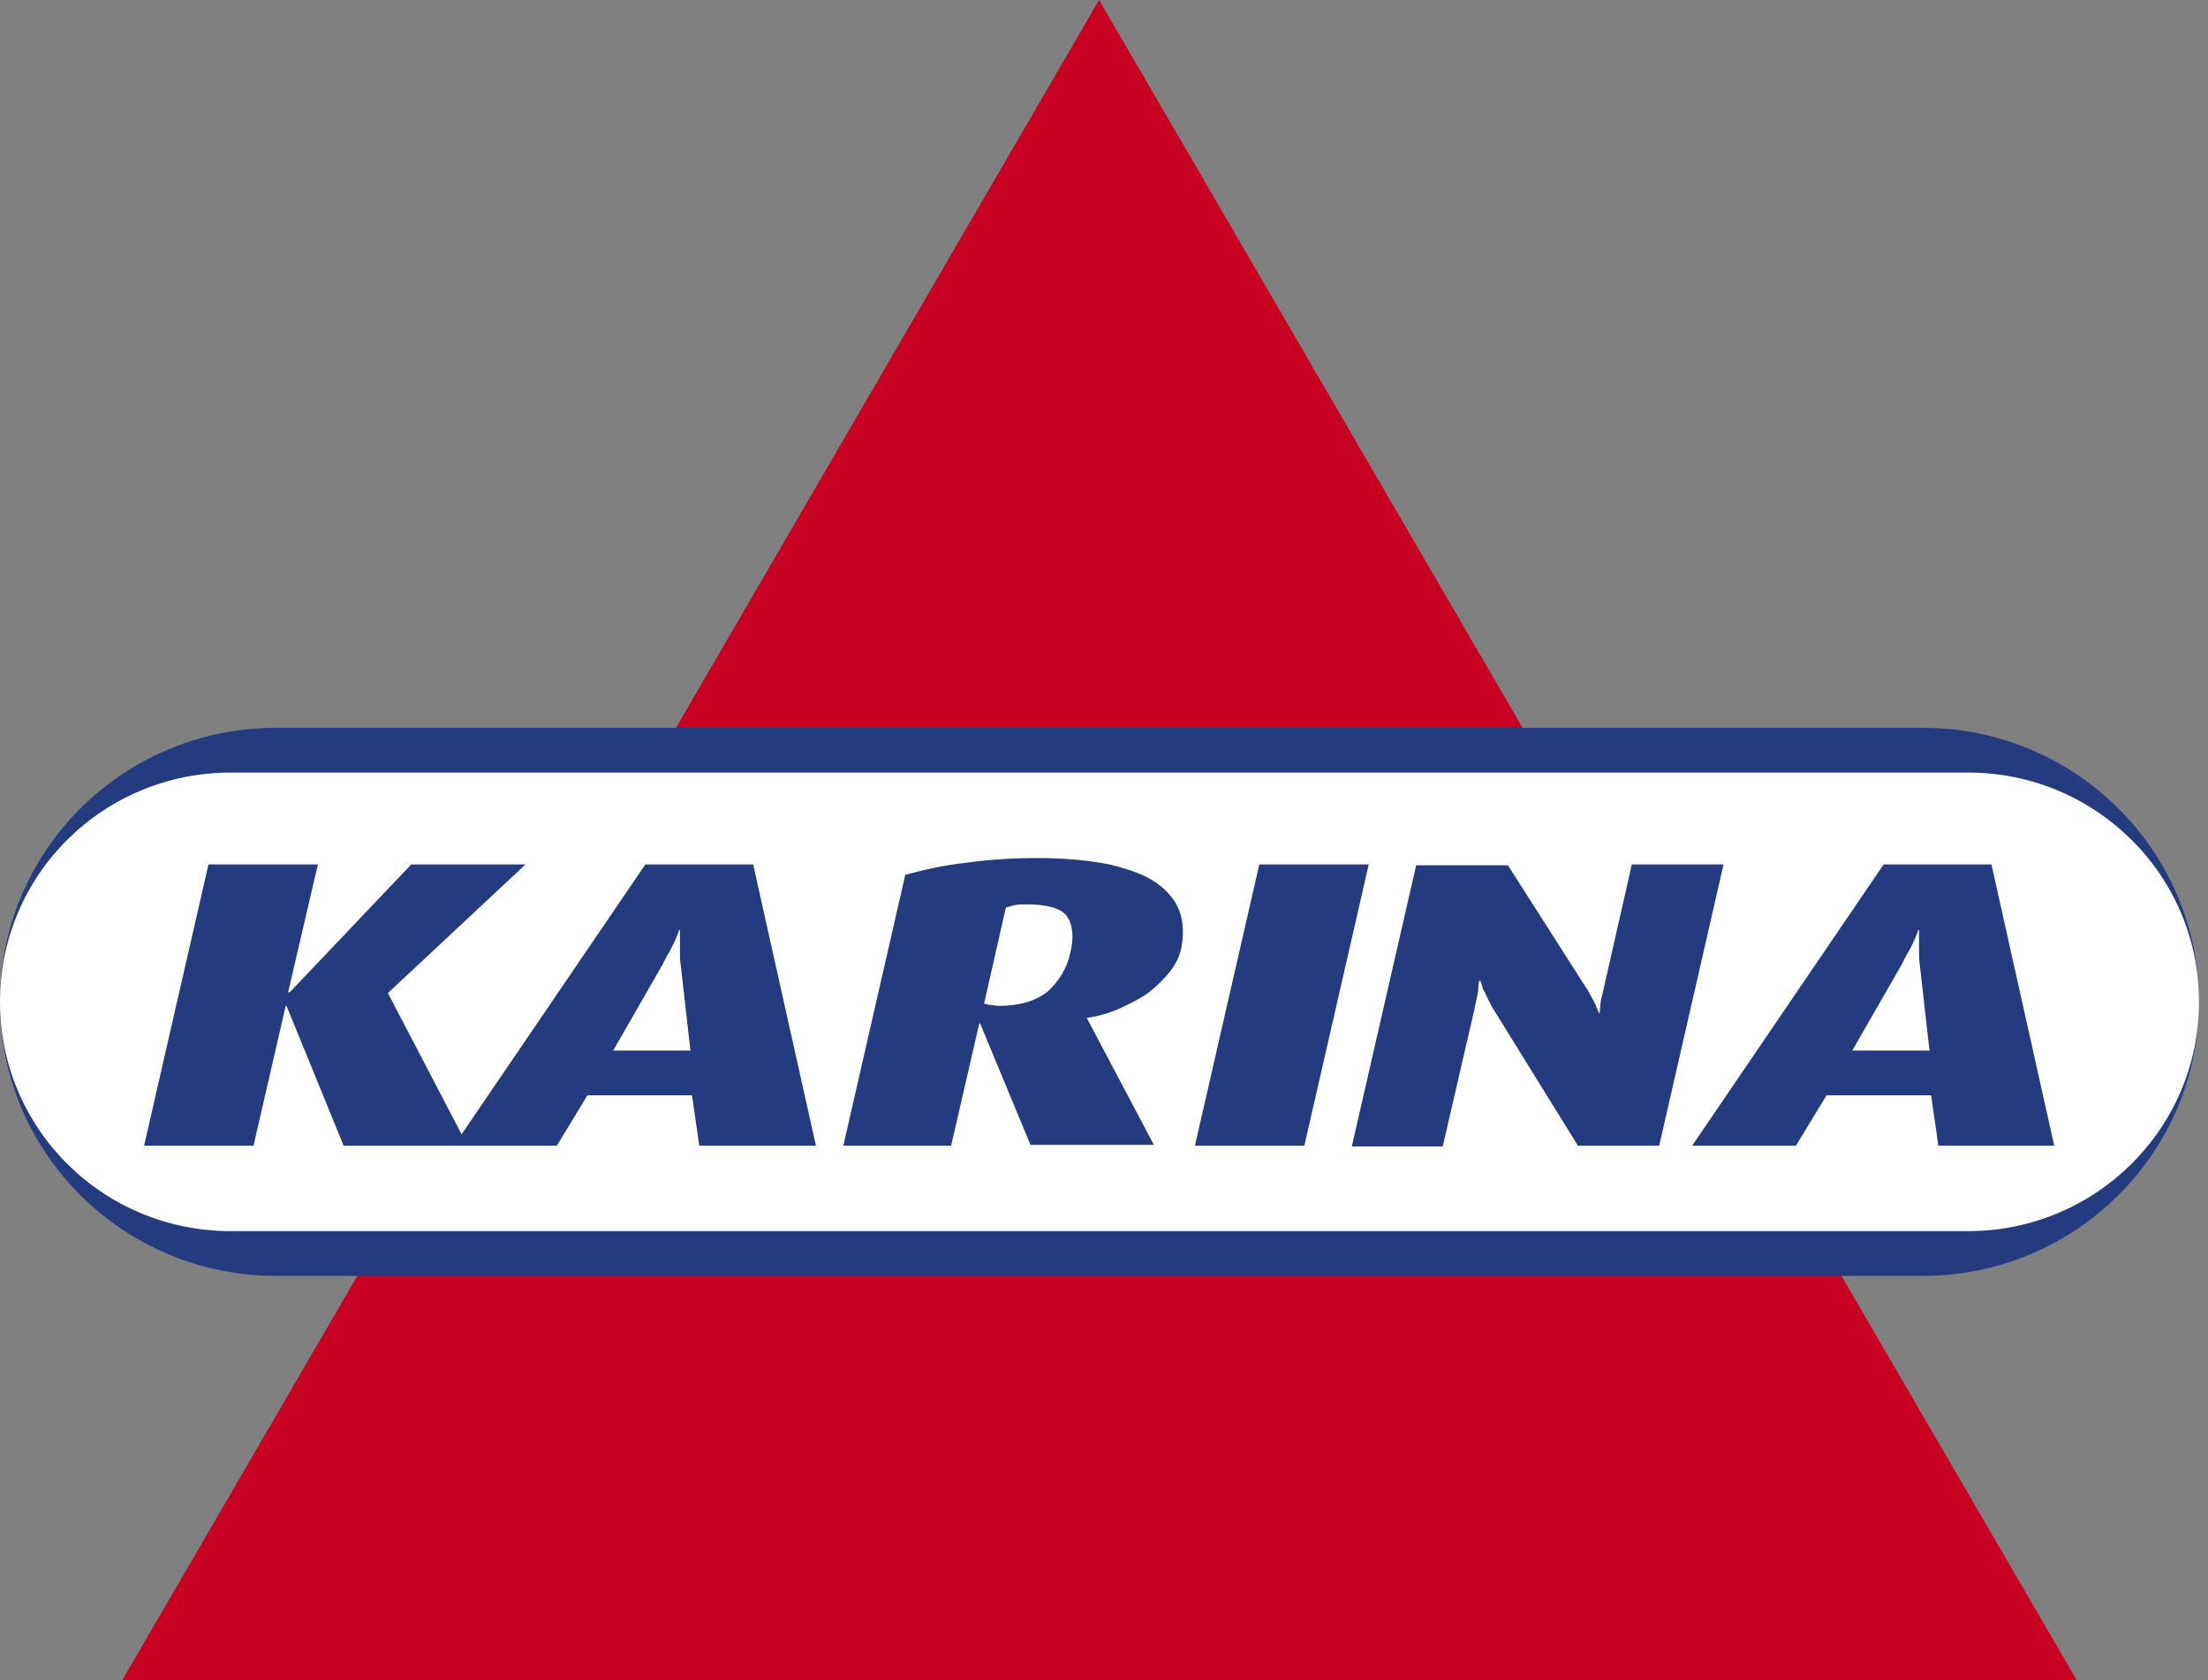 <svg width="138" height="105" viewBox="0 0 138 105" fill="none" xmlns="http://www.w3.org/2000/svg">
<rect x="0" y="0" width="138" height="105" fill="#808080" stroke="none"/>
<path d="M129.794 105L68.694 0L7.643 105H129.794Z" fill="#C80022"/>
<path d="M120.19 45.484H17.249C7.744 45.484 0 53.123 0 62.609C0 72.096 7.744 79.735 17.249 79.735H120.19C129.695 79.735 137.439 72.046 137.439 62.609C137.439 53.173 129.695 45.484 120.19 45.484Z" fill="#253B80"/>
<path d="M123.006 48.28H14.433C6.437 48.28 0 54.67 0 62.609C0 70.548 6.437 76.939 14.433 76.939H123.006C130.952 76.939 137.439 70.548 137.439 62.609C137.439 54.67 130.952 48.28 123.006 48.28Z" fill="white"/>
<path d="M21.477 71.598L17.907 62.86H17.857L15.845 71.598H9.006L13.029 54.023H19.868L18.008 62.011H18.108L25.702 54.023H32.843L24.243 62.061L29.222 71.598H21.477Z" fill="#253B80"/>
<path d="M43.704 71.598L43.251 68.452H36.714L34.803 71.598H28.366L40.334 54.023H47.073L50.996 71.598H43.704ZM42.547 60.314C42.497 60.014 42.497 59.764 42.497 59.465C42.497 59.215 42.497 58.966 42.497 58.766C42.497 58.516 42.497 58.317 42.497 58.117H42.447C42.396 58.317 42.296 58.516 42.195 58.766C42.094 58.966 41.994 59.215 41.843 59.465C41.692 59.715 41.541 60.014 41.391 60.314L38.323 65.656H43.151L42.547 60.314Z" fill="#253B80"/>
<path d="M64.425 71.597L61.257 63.958H61.206L59.446 71.597H52.708L56.58 54.672C57.686 54.372 58.943 54.072 60.351 53.923C61.76 53.723 63.218 53.623 64.827 53.623C66.587 53.623 68.096 53.773 69.353 54.023C70.56 54.322 71.566 54.672 72.27 55.171C72.974 55.67 73.477 56.269 73.728 56.968C73.98 57.667 73.98 58.466 73.829 59.265C73.728 59.764 73.477 60.264 73.125 60.713C72.773 61.162 72.32 61.612 71.817 62.011C71.264 62.411 70.661 62.71 70.007 63.01C69.353 63.309 68.649 63.509 67.945 63.609V63.659L72.119 71.548H64.425V71.597ZM66.889 59.565C67.14 58.566 67.04 57.767 66.688 57.268C66.336 56.769 65.481 56.519 64.173 56.519C63.872 56.519 63.62 56.519 63.419 56.569C63.218 56.619 63.017 56.669 62.866 56.719L61.508 62.71C61.609 62.76 61.709 62.76 61.91 62.81C62.061 62.81 62.262 62.86 62.464 62.86C63.721 62.86 64.727 62.56 65.481 61.961C66.185 61.312 66.688 60.513 66.889 59.565Z" fill="#253B80"/>
<path d="M74.683 71.598L78.706 54.023H85.546L81.522 71.598H74.683Z" fill="#253B80"/>
<path d="M98.619 71.598L93.239 62.91C93.138 62.71 93.037 62.511 92.937 62.311C92.836 62.111 92.786 61.961 92.685 61.812C92.635 61.612 92.585 61.462 92.534 61.312H92.434C92.434 61.512 92.384 61.712 92.384 61.861C92.384 62.011 92.333 62.211 92.283 62.461C92.233 62.66 92.182 62.91 92.132 63.16L90.171 71.647H84.488L88.511 54.073H94.244L99.122 61.712C99.273 61.911 99.374 62.161 99.474 62.311C99.575 62.511 99.675 62.66 99.726 62.81L99.927 63.309H99.977C99.977 63.11 100.027 62.96 100.027 62.76C100.027 62.61 100.078 62.411 100.128 62.211C100.178 62.011 100.229 61.812 100.279 61.562L101.989 54.023H107.722L103.699 71.598H98.619Z" fill="#253B80"/>
<path d="M121.147 71.598L120.695 68.452H114.157L112.246 71.598H105.759L117.727 54.023H124.466L128.389 71.598H121.147ZM119.99 60.314C119.94 60.014 119.94 59.764 119.94 59.465C119.94 59.215 119.94 58.966 119.94 58.766C119.94 58.516 119.94 58.317 119.94 58.117H119.89C119.84 58.317 119.739 58.516 119.638 58.766C119.538 58.966 119.437 59.215 119.286 59.465C119.136 59.715 118.985 60.014 118.834 60.314L115.766 65.656H120.594L119.99 60.314Z" fill="#253B80"/>
</svg>
